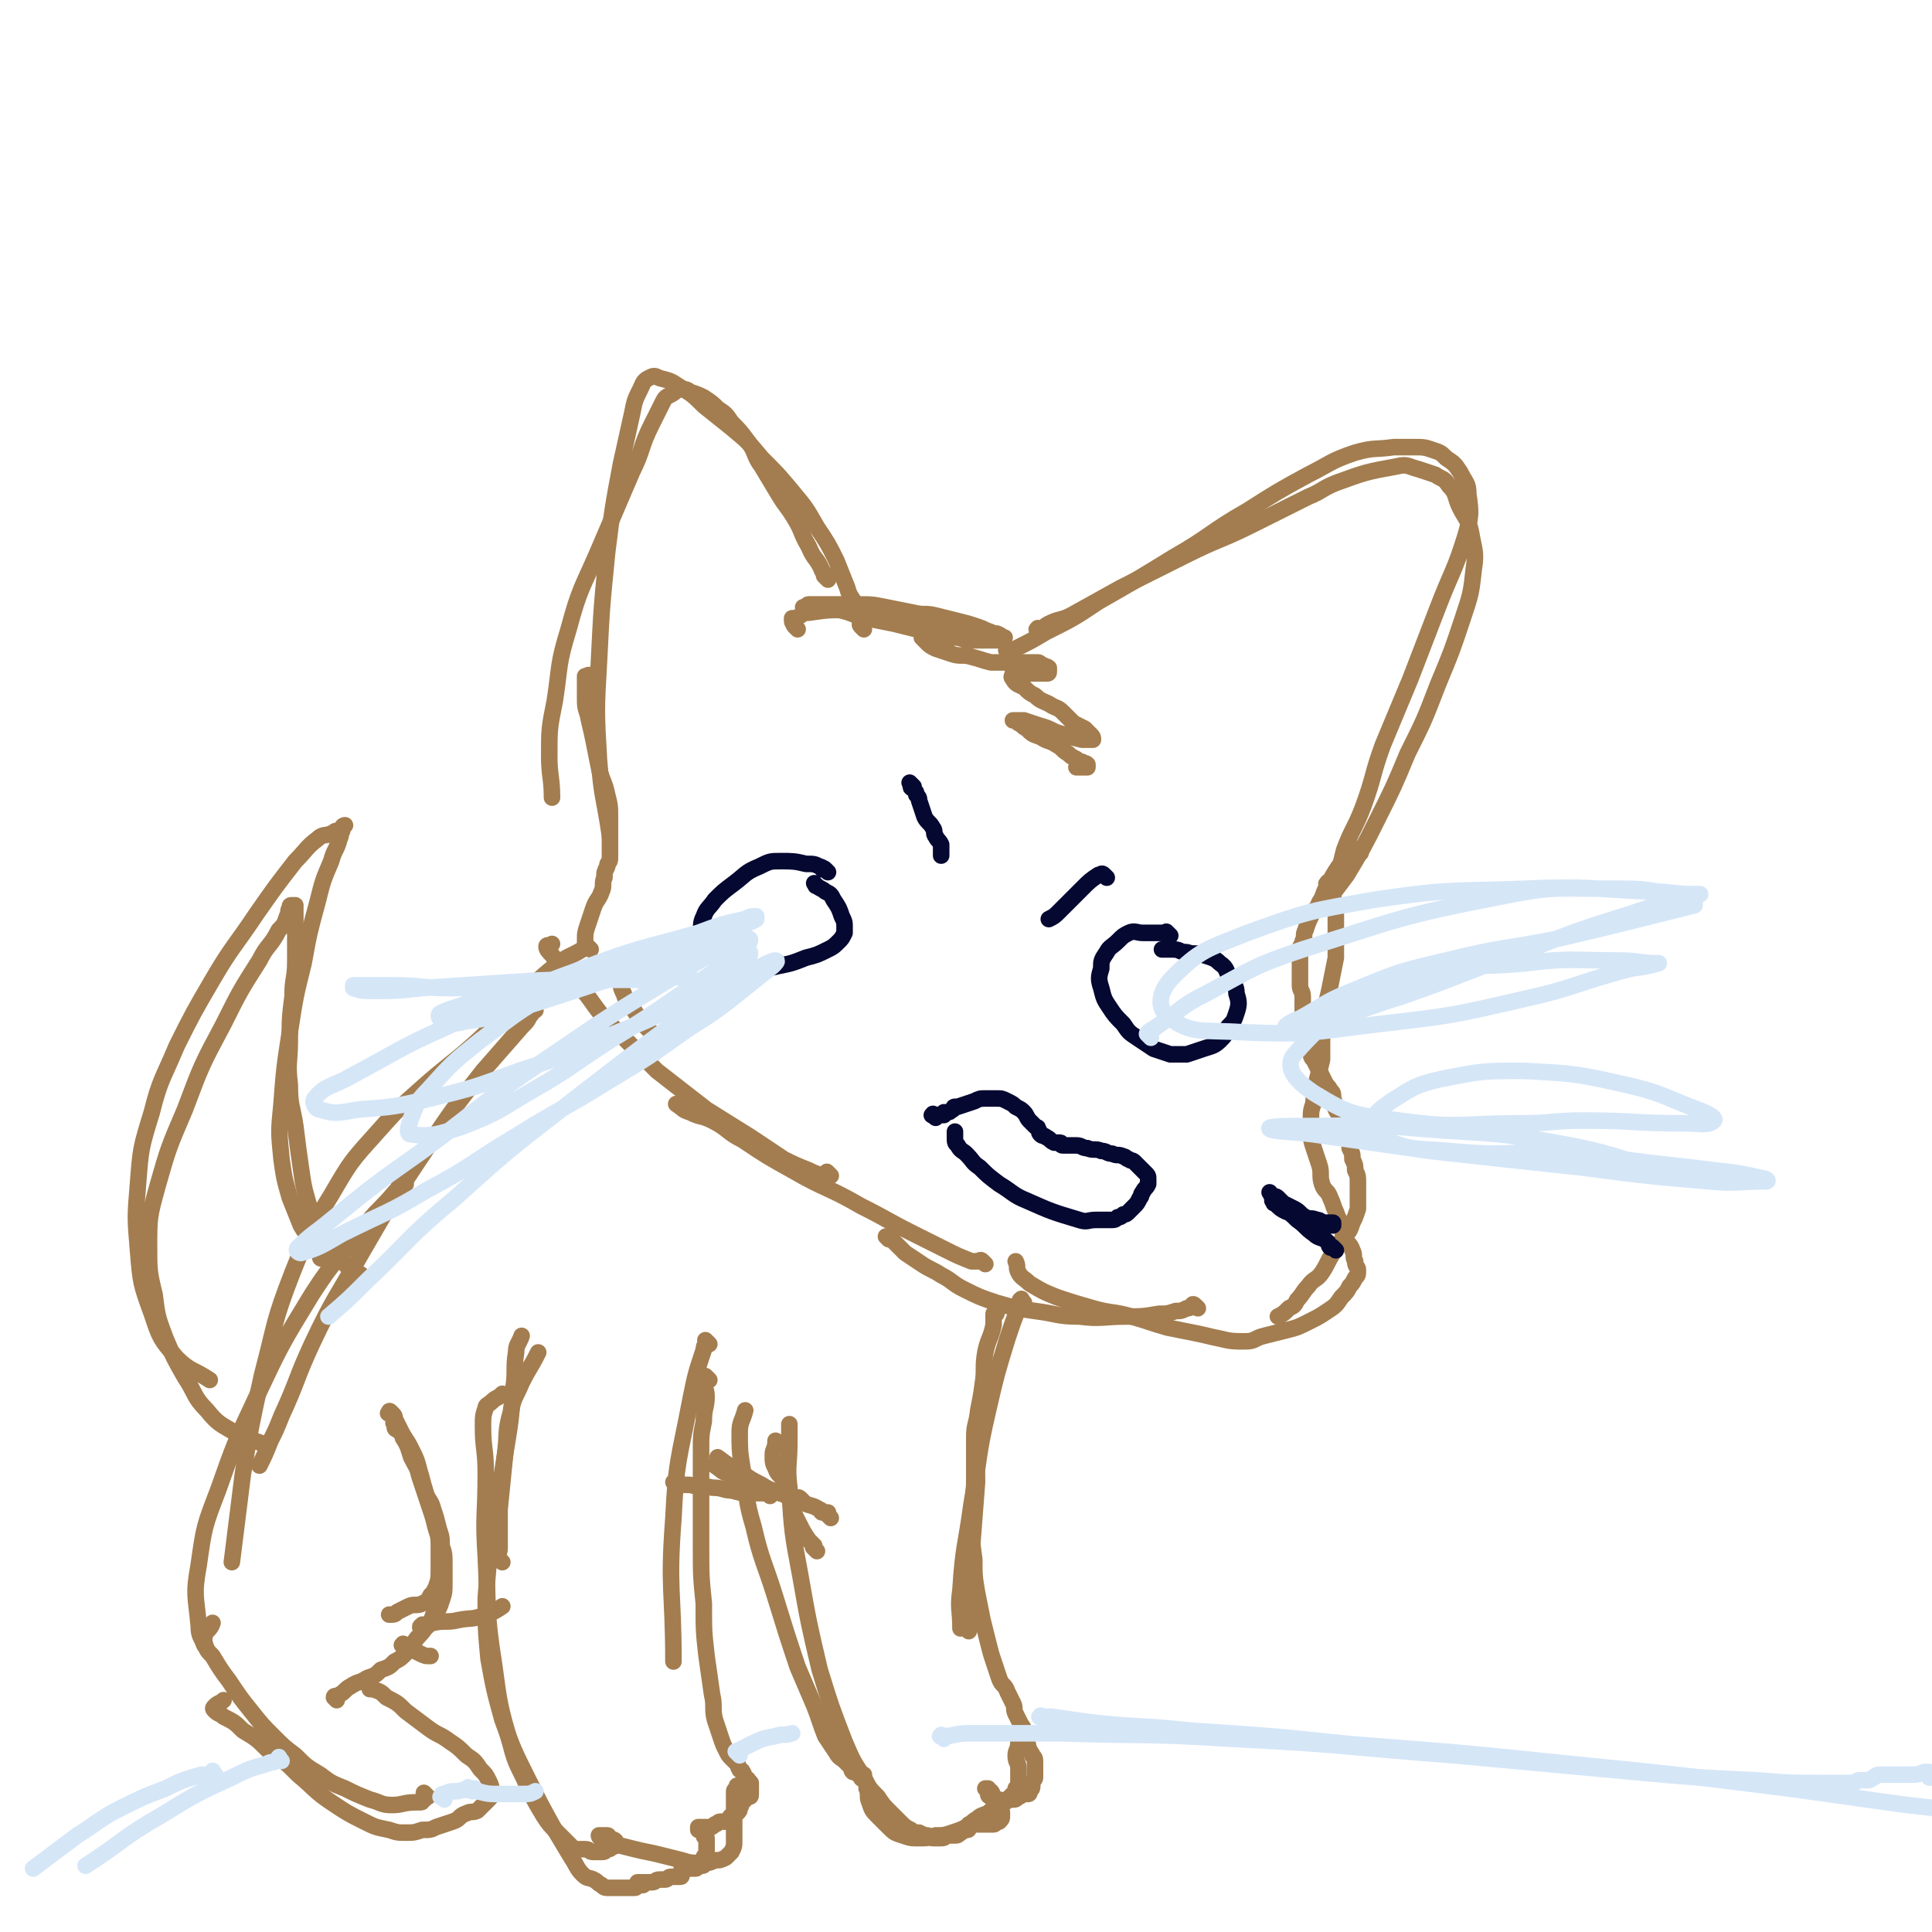<svg viewBox='0 0 700 700' version='1.1' xmlns='http://www.w3.org/2000/svg' xmlns:xlink='http://www.w3.org/1999/xlink'><g fill='none' stroke='#A37D4F' stroke-width='6' stroke-linecap='round' stroke-linejoin='round'><path d='M289,228c-1,-1 -1,-1 -1,-1 -1,-1 0,-1 0,-1 0,0 0,0 0,0 0,0 -1,0 -1,-1 0,0 0,-1 0,-1 0,0 1,0 1,0 3,-1 2,-2 5,-2 7,-1 7,-1 14,-1 7,0 7,0 13,1 6,0 6,0 12,1 6,1 6,1 11,2 5,1 5,1 9,2 3,1 3,1 6,2 2,1 2,0 3,1 1,0 1,1 2,1 0,0 1,0 1,0 0,0 -1,0 -1,0 -1,0 0,-1 -1,-1 -1,-1 -2,0 -3,-1 -3,-1 -2,-1 -5,-2 -3,-1 -3,-1 -7,-2 -4,-1 -4,-1 -8,-2 -4,-1 -4,0 -8,-1 -5,-1 -5,-1 -10,-2 -5,-1 -5,-1 -10,-1 -4,0 -4,0 -8,0 -3,0 -3,0 -7,0 -1,0 -2,0 -3,0 -1,0 0,1 -1,1 0,0 -1,0 -1,0 0,0 1,0 1,0 2,0 2,0 4,0 4,0 4,0 8,1 5,1 5,2 10,3 5,1 5,1 10,2 4,1 4,1 8,2 4,1 4,1 8,2 3,1 4,1 7,1 4,1 3,1 7,1 2,0 2,0 4,0 1,0 1,0 2,0 1,0 1,0 1,0 0,0 0,0 -1,0 0,0 -1,0 -1,0 -2,0 -2,-1 -4,-1 -2,-1 -2,-1 -5,-1 -3,-1 -3,-1 -7,-1 -3,0 -3,0 -6,0 -1,0 -1,1 -2,1 0,0 -1,0 -1,0 0,0 0,1 0,1 1,1 1,1 2,2 1,1 1,1 3,2 3,1 3,1 6,2 3,1 4,0 7,1 4,1 3,1 7,2 3,0 4,0 7,0 3,0 3,0 5,0 3,0 3,0 5,0 1,0 1,1 2,1 1,1 1,0 2,1 0,0 0,1 0,1 0,1 0,1 -1,1 -1,0 -1,0 -3,0 -1,0 -1,0 -3,0 -1,0 -2,0 -3,0 -1,0 -1,-1 -2,-1 -1,0 -1,0 -1,1 0,1 -1,1 0,2 1,2 2,2 4,3 2,2 2,2 4,3 2,2 3,2 5,3 3,2 3,1 5,3 2,2 2,2 4,4 2,1 2,1 4,2 1,1 1,1 2,2 1,1 1,1 1,2 0,0 -1,0 -2,0 -1,0 -1,0 -2,0 -4,-1 -4,-1 -7,-2 -4,-1 -4,-2 -8,-3 -3,-1 -3,-1 -6,-2 -1,0 -1,0 -3,0 0,0 -1,0 -1,0 0,0 1,0 2,1 2,1 1,1 3,2 2,2 2,2 5,3 3,2 3,1 6,3 2,1 2,2 4,3 1,1 1,1 3,2 1,1 1,1 2,1 1,1 1,0 2,1 0,0 0,1 0,1 -1,0 -1,0 -2,0 -1,0 -1,0 -2,0 '/><path d='M366,237c-1,-1 -1,-1 -1,-1 -1,-1 0,0 0,0 0,0 1,0 1,0 1,0 1,0 2,-1 6,-3 6,-3 11,-6 10,-5 10,-5 19,-11 14,-8 14,-8 27,-16 14,-8 13,-9 27,-17 11,-7 11,-7 22,-13 8,-4 8,-5 17,-8 7,-2 7,-1 14,-2 3,0 4,0 7,0 4,0 4,0 7,1 3,1 3,1 5,3 3,2 3,2 5,5 2,4 3,4 3,8 1,7 1,8 -1,15 -4,13 -5,13 -10,26 -5,13 -5,13 -10,26 -5,12 -5,12 -10,24 -4,11 -3,11 -7,22 -3,8 -4,8 -7,16 -1,4 -1,4 -2,8 '/><path d='M377,229c-1,-1 -2,-1 -1,-1 0,-1 0,0 1,0 2,-1 1,-1 3,-2 4,-2 4,-1 8,-3 9,-5 9,-5 18,-10 12,-6 12,-6 24,-12 12,-6 12,-5 24,-11 10,-5 10,-5 20,-10 5,-2 5,-3 10,-5 11,-4 11,-4 22,-6 4,-1 4,0 8,1 3,1 3,1 6,2 3,2 3,1 5,4 3,3 2,4 4,8 2,4 3,4 4,9 1,6 2,7 1,13 -1,9 -1,9 -4,18 -4,12 -4,12 -9,24 -5,13 -5,13 -11,25 -5,12 -5,12 -11,24 -5,10 -5,10 -11,20 -3,4 -3,4 -6,8 '/><path d='M313,228c-1,-1 -1,-1 -1,-1 -1,-1 0,-1 0,-1 0,0 0,-1 0,-1 -1,-3 -1,-3 -2,-5 -1,-4 -2,-3 -3,-7 -2,-5 -2,-5 -4,-10 -3,-6 -3,-6 -7,-12 -4,-7 -4,-7 -9,-13 -5,-6 -5,-6 -11,-12 -5,-6 -5,-6 -11,-11 -5,-4 -5,-4 -10,-8 -4,-4 -4,-4 -9,-7 -3,-2 -3,-2 -7,-3 -2,-1 -2,-1 -4,0 -2,1 -2,2 -3,4 -2,4 -2,4 -3,9 -2,9 -2,9 -4,18 -3,16 -3,16 -5,32 -2,20 -2,20 -3,40 -1,17 -1,18 0,35 1,14 2,14 4,28 '/><path d='M300,210c-1,-1 -1,-1 -1,-1 -1,-1 0,0 0,0 0,-1 0,-1 -1,-2 -2,-5 -3,-4 -5,-9 -3,-5 -2,-5 -5,-10 -3,-5 -3,-4 -6,-9 -3,-5 -3,-5 -6,-10 -3,-4 -2,-5 -5,-9 -3,-4 -3,-4 -6,-7 -2,-3 -2,-3 -5,-5 -2,-2 -2,-2 -5,-4 -2,-1 -2,-1 -5,-2 -1,-1 -2,-1 -3,-1 -2,0 -2,1 -4,2 -2,1 -2,1 -3,3 -2,4 -2,4 -4,8 -4,8 -3,9 -7,17 -6,14 -6,14 -12,28 -6,14 -7,14 -11,29 -4,13 -3,13 -5,26 -2,10 -2,10 -2,20 0,7 1,8 1,15 '/><path d='M215,246c-1,-1 -1,-1 -1,-1 -1,-1 -1,0 -1,0 0,0 -1,0 -1,0 0,0 0,1 0,1 0,1 0,1 0,1 0,3 0,3 0,5 0,4 0,4 1,7 1,5 1,4 2,9 1,5 1,5 2,10 1,5 2,5 3,10 1,4 1,4 1,8 0,3 0,4 0,7 0,2 0,2 0,4 0,2 0,2 0,4 0,2 -1,1 -1,3 -1,2 -1,2 -1,4 -1,2 0,3 -1,5 -1,3 -2,3 -3,6 -1,3 -1,3 -2,6 -1,3 -1,3 -1,6 0,1 0,1 0,2 '/><path d='M493,309c-1,-1 -1,-1 -1,-1 -1,-1 0,0 0,0 0,0 0,0 -1,0 0,0 -1,0 -1,0 -1,0 -1,0 -1,1 -1,1 0,1 -1,2 0,1 0,1 -1,1 -1,1 -1,1 -2,2 -2,3 -2,3 -4,7 -2,3 -1,3 -3,6 -1,3 -2,2 -3,5 -1,2 -1,2 -2,5 -1,2 0,2 -1,4 0,2 -1,1 -1,3 0,1 0,2 0,3 0,2 0,2 0,4 0,2 0,2 0,3 0,2 0,2 0,3 0,2 1,2 1,4 0,1 0,2 0,3 0,2 0,2 0,3 0,2 0,2 0,3 0,2 1,1 1,3 1,2 1,2 1,4 1,2 0,2 1,4 0,2 0,2 1,3 1,2 1,2 2,4 1,2 1,2 2,4 1,2 1,1 2,3 1,1 1,1 1,3 1,2 0,2 1,4 1,2 1,1 2,3 1,2 0,2 1,4 0,2 1,1 1,3 1,2 1,2 1,4 1,2 1,2 1,4 1,2 1,2 1,4 1,2 1,2 1,5 0,2 0,2 0,4 0,3 0,3 0,5 -1,3 -1,3 -2,5 -1,3 -1,3 -3,5 -2,3 -2,3 -4,6 -2,3 -2,4 -4,7 -2,3 -3,2 -5,5 -2,2 -2,3 -4,5 -1,2 -1,2 -3,3 -2,2 -2,2 -4,3 '/><path d='M482,321c-1,-1 -1,-2 -1,-1 -1,0 0,1 0,1 0,0 1,0 1,0 0,1 0,1 0,2 0,1 1,1 1,2 1,3 1,3 1,7 0,3 0,4 0,7 0,4 0,4 0,8 -1,5 -1,5 -2,10 -1,5 -1,4 -2,9 -1,5 -1,5 -1,10 0,4 0,4 0,8 -1,4 -1,4 -2,8 -1,3 0,3 -1,6 0,3 -1,3 -1,6 0,3 0,3 0,6 0,3 0,3 1,6 1,3 1,3 2,6 1,3 0,4 1,7 1,3 2,2 3,5 1,2 1,3 2,5 1,3 1,2 2,5 1,2 0,2 1,4 1,3 2,2 3,5 1,2 0,2 1,4 0,2 1,2 1,3 0,2 0,2 -1,3 -1,2 -1,2 -2,3 -1,2 -1,2 -3,4 -2,3 -2,3 -5,5 -3,2 -3,2 -7,4 -4,2 -4,2 -8,3 -4,1 -4,1 -8,2 -4,1 -3,2 -7,2 -4,0 -5,0 -9,-1 -5,-1 -4,-1 -9,-2 -5,-1 -5,-1 -10,-2 -7,-2 -6,-2 -13,-4 -7,-2 -7,-1 -14,-3 -7,-2 -7,-2 -13,-4 -5,-2 -5,-2 -10,-5 -2,-2 -3,-2 -4,-4 -1,-2 0,-2 -1,-4 '/><path d='M434,474c-1,-1 -1,-1 -1,-1 -1,-1 -1,0 -1,0 -1,1 -1,1 -2,1 -2,1 -2,1 -4,1 -3,1 -3,1 -6,1 -6,1 -6,1 -12,1 -8,0 -9,1 -17,0 -8,0 -8,-1 -16,-2 -7,-1 -7,-1 -14,-3 -6,-2 -6,-2 -12,-5 -4,-2 -4,-3 -8,-5 -3,-2 -4,-2 -7,-4 -3,-2 -3,-2 -6,-4 -2,-2 -2,-2 -4,-4 -1,-1 -1,-1 -2,-2 0,0 -1,0 -1,0 0,0 1,1 1,1 '/><path d='M357,458c-1,-1 -1,-1 -1,-1 -1,-1 -1,0 -1,0 0,0 0,0 -1,0 -1,0 -1,0 -2,0 -5,-2 -5,-2 -9,-4 -6,-3 -6,-3 -12,-6 -10,-5 -9,-5 -19,-10 -12,-7 -13,-6 -25,-13 -9,-5 -9,-5 -18,-11 -6,-3 -5,-4 -11,-7 -4,-2 -4,-1 -8,-3 -3,-1 -2,-1 -5,-3 '/><path d='M301,426c-1,-1 -1,-1 -1,-1 -1,-1 0,0 0,0 0,0 0,1 0,1 -1,0 -1,0 -2,0 -3,-1 -3,-1 -5,-2 -5,-2 -5,-2 -9,-4 -6,-4 -6,-4 -12,-8 -8,-5 -8,-5 -16,-10 -9,-7 -9,-7 -18,-14 -7,-7 -7,-7 -14,-14 -6,-6 -6,-6 -11,-13 -4,-5 -4,-5 -8,-10 -2,-3 -3,-2 -5,-5 -1,-1 -2,-2 -2,-3 0,-1 1,0 2,-1 '/><path d='M237,375c-1,-1 -1,-1 -1,-1 -1,-1 -1,-1 -1,-1 -1,-1 -1,-1 -2,-2 -2,-3 -2,-3 -4,-6 -2,-2 -2,-2 -3,-5 -1,-2 -1,-2 -1,-4 0,-2 1,-1 1,-3 '/></g>
<g fill='none' stroke='#050831' stroke-width='6' stroke-linecap='round' stroke-linejoin='round'><path d='M300,316c-1,-1 -1,-1 -1,-1 -1,-1 -1,0 -1,0 0,0 0,-1 -1,-1 -2,-1 -2,-1 -5,-1 -4,-1 -5,-1 -9,-1 -4,0 -4,0 -8,2 -5,2 -5,3 -9,6 -4,3 -4,3 -7,6 -2,3 -3,3 -4,6 -1,2 -1,3 -1,5 1,3 1,3 3,5 1,2 1,2 3,4 3,2 3,3 6,4 3,1 3,1 7,1 4,0 5,0 9,-1 5,-1 5,-1 10,-3 4,-1 4,-1 8,-3 2,-1 2,-1 4,-3 1,-1 1,-1 2,-3 0,-1 0,-1 0,-2 0,-2 0,-2 -1,-4 -1,-3 -1,-3 -3,-6 -1,-2 -1,-2 -3,-3 -1,-1 -2,-1 -3,-2 -1,0 0,0 -1,-1 0,0 0,0 0,0 '/><path d='M424,339c-1,-1 -1,-1 -1,-1 -1,-1 0,0 0,0 -1,0 -1,0 -2,0 -3,0 -3,0 -7,0 -2,0 -3,-1 -5,0 -2,1 -2,1 -4,3 -2,2 -3,2 -4,4 -2,3 -2,3 -2,6 -1,3 -1,4 0,7 1,4 1,4 3,7 2,3 2,3 5,6 2,3 2,3 5,5 3,2 3,2 6,4 3,1 3,1 6,2 3,0 3,0 6,0 3,-1 3,-1 6,-2 3,-1 4,-1 6,-3 2,-2 2,-2 3,-5 2,-2 2,-2 3,-5 1,-3 1,-4 0,-7 0,-3 -1,-3 -2,-5 -2,-3 -1,-4 -4,-6 -2,-2 -3,-2 -6,-3 -3,-1 -3,0 -6,-1 -3,0 -2,-1 -5,-1 -2,0 -2,0 -4,0 '/><path d='M331,285c-1,-1 -1,-1 -1,-1 -1,-1 0,0 0,0 0,0 0,1 0,1 0,1 1,0 1,1 1,1 1,1 1,2 1,1 1,1 1,2 1,3 1,3 2,6 1,2 2,2 3,4 1,1 0,2 1,3 1,2 1,1 2,3 0,1 0,1 0,2 0,1 0,1 0,1 0,1 0,1 0,1 '/><path d='M401,318c-1,-1 -1,-1 -1,-1 -1,-1 -1,0 -2,0 -3,2 -3,2 -6,5 -4,4 -4,4 -8,8 -2,2 -2,2 -4,3 '/><path d='M484,453c-1,-1 -1,-1 -1,-1 -1,-1 -1,0 -1,0 -1,-1 0,-1 -1,-2 -2,-2 -3,-1 -5,-3 -3,-2 -3,-3 -6,-5 -2,-2 -2,-2 -5,-4 -1,-1 -2,-1 -3,-2 -1,0 0,0 -1,-1 0,0 0,0 0,0 1,1 0,1 1,1 2,2 2,2 4,3 3,1 3,1 6,2 3,1 2,1 5,2 2,1 2,1 4,1 1,0 1,0 2,0 0,0 0,-1 0,-1 0,0 0,0 -1,0 -1,0 -1,0 -2,0 -2,0 -1,-1 -3,-1 -2,-1 -2,0 -4,-1 -2,-1 -2,-2 -4,-3 -2,-1 -2,-1 -4,-2 -1,-1 -1,-1 -2,-2 -1,-1 -1,0 -2,-1 -1,0 0,0 -1,-1 '/><path d='M339,405c-1,-1 -2,-1 -1,-1 0,-1 0,0 1,0 0,0 1,0 1,0 1,0 1,0 1,0 1,0 1,0 1,0 0,0 0,-1 0,-1 0,0 1,0 1,0 1,0 1,0 2,-1 1,0 0,-1 1,-1 0,0 1,0 1,0 3,-1 3,-1 6,-2 2,-1 2,-1 4,-1 2,0 2,0 4,0 2,0 2,0 4,1 2,1 2,1 3,2 2,1 2,1 3,2 1,1 1,2 2,3 1,1 1,1 2,2 1,1 1,0 1,1 1,1 0,1 1,2 1,1 1,0 2,1 2,1 1,1 3,2 1,0 1,0 2,0 1,0 0,1 1,1 1,0 1,0 2,0 1,0 1,0 1,0 1,0 1,0 2,0 2,0 2,1 4,1 2,1 3,0 5,1 2,0 2,1 4,1 2,1 2,0 4,1 1,0 1,1 2,1 1,1 1,0 2,1 1,1 1,1 2,2 1,1 1,1 2,2 1,1 1,1 1,2 0,1 0,1 0,2 -1,2 -1,1 -2,3 -1,1 0,1 -1,2 -1,2 -1,2 -2,3 -1,1 -1,1 -2,2 -1,1 -1,1 -2,1 -1,1 -1,1 -2,1 -1,1 -1,1 -3,1 -2,0 -2,0 -5,0 -3,0 -3,1 -6,0 -10,-3 -10,-3 -19,-7 -5,-2 -5,-3 -10,-6 -4,-3 -4,-3 -7,-6 -3,-2 -2,-2 -5,-5 -1,-1 -2,-1 -3,-3 -1,-1 -1,-1 -1,-3 0,-1 0,-1 0,-2 '/></g>
<g fill='none' stroke='#A37D4F' stroke-width='6' stroke-linecap='round' stroke-linejoin='round'><path d='M371,472c-1,-1 -1,-2 -1,-1 -1,0 0,0 0,1 0,1 -1,1 -1,2 -2,5 -2,5 -4,11 -4,13 -4,13 -7,26 -4,17 -3,17 -6,34 -2,15 -3,15 -4,31 -1,7 0,7 0,14 '/><path d='M362,474c-1,-1 -1,-2 -1,-1 -1,0 0,0 0,1 0,0 0,1 0,1 0,1 0,1 0,1 0,0 -1,0 -1,0 0,0 0,1 0,1 0,1 0,1 0,1 0,1 0,1 0,2 -1,5 -2,5 -3,10 -1,6 0,6 -1,12 -1,8 -2,8 -2,16 -1,9 0,10 0,19 -1,13 -1,13 -2,26 -1,14 0,14 -1,28 '/><path d='M356,512c-1,-1 -1,-2 -1,-1 -1,0 0,0 0,1 0,1 -1,1 -1,2 -1,4 -1,4 -1,9 0,6 0,7 0,13 0,7 -1,7 -1,14 0,7 0,8 1,15 0,6 0,6 1,12 1,5 1,5 2,10 1,4 1,4 2,8 1,4 1,4 2,7 1,3 1,3 2,6 1,3 2,2 3,5 1,2 1,2 2,4 1,2 0,2 1,4 1,2 1,2 2,4 1,1 1,2 1,3 1,2 1,2 1,3 1,2 0,2 1,3 0,1 1,1 1,2 1,1 1,1 1,3 0,1 0,1 0,2 0,2 0,2 0,3 0,1 -1,1 -1,2 0,0 0,1 0,1 0,1 0,1 -1,2 0,1 0,1 -1,1 0,0 -1,0 -1,0 -1,0 -1,1 -2,1 -1,1 -1,1 -2,1 -1,0 -1,0 -2,0 -1,0 0,1 -1,1 -1,0 -1,0 -2,-1 -1,0 -1,0 -2,-1 -1,-1 0,-1 -1,-2 0,0 -1,0 -1,0 0,0 0,-1 0,-1 0,0 -1,0 -1,0 0,0 1,0 1,1 0,0 0,1 0,1 0,1 1,1 1,1 1,1 1,1 2,2 1,1 1,1 1,2 1,1 1,1 1,2 0,0 0,1 0,1 0,1 0,1 -1,2 0,0 -1,0 -1,0 -1,0 0,1 -1,1 -1,0 -1,0 -2,0 -1,0 -1,0 -2,0 0,0 0,0 -1,0 -1,0 -1,0 -2,0 0,0 0,0 -1,0 0,0 0,0 0,0 0,0 -1,0 -1,0 0,0 0,1 0,1 0,0 0,0 0,0 0,1 0,1 -1,1 0,0 -1,0 -1,0 -1,0 0,1 -1,1 -1,1 -1,1 -2,1 -1,0 -1,0 -2,0 -2,0 -1,1 -3,1 -1,0 -1,0 -2,0 -2,0 -1,0 -3,-1 -1,0 -1,0 -3,-1 -1,0 -2,0 -3,-1 -2,-1 -2,-1 -4,-3 -2,-2 -2,-2 -4,-4 -2,-2 -2,-2 -4,-5 -3,-3 -3,-3 -5,-7 -4,-6 -4,-6 -7,-13 -5,-13 -5,-13 -9,-26 -4,-17 -4,-17 -7,-34 -3,-16 -3,-16 -4,-32 -1,-8 0,-8 0,-17 0,-3 0,-3 0,-6 '/><path d='M371,629c-1,-1 -1,-1 -1,-1 -1,-1 0,0 0,0 0,1 -1,0 -1,1 0,0 0,1 0,1 0,1 0,1 0,1 0,3 -1,3 -1,5 0,3 1,2 1,5 0,2 0,2 0,4 0,2 0,2 -1,3 0,1 0,1 -1,2 -1,1 -1,1 -2,2 -1,1 -1,1 -3,2 -1,1 -1,1 -3,2 -2,2 -3,1 -5,3 -2,1 -2,2 -4,3 -2,1 -2,1 -5,2 -3,1 -3,1 -6,1 -3,1 -3,1 -6,1 -3,0 -3,0 -6,-1 -3,-1 -3,-1 -5,-3 -2,-2 -2,-2 -4,-4 -2,-2 -2,-2 -3,-5 -1,-2 0,-3 -1,-5 0,-2 0,-2 -1,-3 0,-1 -1,0 -1,-1 0,0 1,0 1,-1 0,0 0,0 0,0 0,0 0,0 -1,0 0,0 -1,0 -1,0 0,0 0,-1 0,-1 -1,0 -1,0 -2,0 -1,-1 0,-1 -1,-2 -1,-1 -1,-1 -2,-2 -1,-1 -2,-1 -3,-3 -2,-3 -2,-3 -4,-6 -2,-5 -2,-6 -4,-11 -3,-7 -3,-7 -6,-14 -4,-12 -4,-12 -8,-25 -4,-13 -5,-13 -8,-26 -3,-10 -2,-10 -4,-21 -1,-6 -1,-7 -1,-13 0,-4 1,-4 2,-8 '/><path d='M296,562c-1,-1 -1,-1 -1,-1 -1,-1 0,0 0,0 0,0 0,-1 0,-1 -1,-1 -1,-1 -2,-2 -2,-3 -2,-3 -4,-7 -2,-4 -2,-4 -3,-8 -1,-3 -1,-3 -2,-6 -1,-3 -2,-2 -3,-5 -1,-2 -1,-2 -1,-5 0,-2 1,-2 1,-5 '/><path d='M301,550c-1,-1 -1,-1 -1,-1 -1,-1 0,-1 0,-1 -1,0 -1,0 -2,0 -1,0 0,-1 -1,-1 -3,-2 -3,-1 -7,-3 -3,-1 -3,-1 -7,-3 -3,-1 -4,-1 -7,-3 -4,-2 -4,-2 -8,-5 -4,-2 -4,-2 -8,-5 '/><path d='M291,544c-1,-1 -1,-1 -1,-1 -1,-1 -1,0 -1,0 -1,0 -1,-1 -3,-1 -3,-1 -4,-1 -7,-2 -5,-1 -5,-1 -9,-3 -3,-1 -3,-1 -6,-3 -3,-1 -2,-1 -5,-3 '/><path d='M279,542c-1,-1 -1,-1 -1,-1 -1,-1 -1,0 -1,0 0,0 0,0 -1,0 -2,0 -2,0 -4,0 -4,0 -3,0 -7,-1 -3,0 -3,-1 -7,-1 -4,-1 -4,0 -8,-1 -3,0 -3,0 -6,-1 '/><path d='M257,487c-1,-1 -1,-1 -1,-1 -1,-1 0,0 0,0 0,1 -1,1 -1,3 -3,9 -3,9 -5,19 -4,21 -5,21 -6,42 -2,26 0,26 0,52 '/><path d='M257,500c-1,-1 -1,-1 -1,-1 -1,-1 0,0 0,0 0,0 0,1 0,1 0,1 -1,0 -1,1 0,2 1,2 1,5 0,4 -1,4 -1,9 -1,5 -1,5 -1,11 0,7 0,7 0,14 0,10 0,10 0,20 0,11 0,11 1,21 0,10 0,10 1,19 1,7 1,7 2,14 1,4 0,5 1,9 1,3 1,3 2,6 1,3 1,3 2,5 1,2 1,2 2,3 1,1 1,1 2,2 1,1 0,1 1,2 0,1 1,0 1,1 1,1 0,1 1,2 0,1 1,0 1,1 1,1 1,1 1,2 0,0 0,1 0,1 0,1 0,1 0,2 0,1 0,1 -1,1 -1,1 -1,1 -2,2 -1,1 0,1 -1,2 0,1 0,1 -1,2 -1,1 -1,0 -2,1 -1,0 0,1 -1,1 0,1 0,1 -1,1 -1,0 -1,0 -2,0 -1,0 -1,1 -2,1 -1,1 -1,1 -2,1 -1,0 -1,0 -2,0 0,0 0,0 -1,0 0,0 0,0 -1,0 0,0 0,0 0,0 0,1 0,1 0,1 0,0 1,0 1,0 1,0 1,0 1,1 0,0 0,1 0,1 0,1 1,0 1,1 0,1 0,1 0,2 0,1 0,1 0,2 0,1 0,1 0,2 0,1 -1,0 -1,1 0,1 0,1 0,2 0,1 0,1 -1,1 0,0 -1,0 -1,0 -1,0 0,1 -1,1 0,0 0,0 -1,0 -1,0 -1,0 -2,0 0,0 0,0 -1,0 0,0 0,0 0,0 0,0 -1,0 -1,0 0,0 0,1 0,1 0,1 0,1 0,1 0,1 0,1 -1,1 0,0 0,0 -1,0 -1,0 -1,0 -2,0 -1,0 -1,1 -2,1 -1,0 -1,0 -2,0 -2,0 -1,1 -3,1 -1,0 -1,0 -2,0 0,0 0,0 -1,0 0,0 0,0 -1,0 0,0 0,0 -1,0 0,0 0,0 0,0 1,0 1,0 1,0 1,0 1,0 1,0 0,0 0,1 0,1 0,0 0,0 0,0 0,0 0,0 -1,0 0,0 -1,0 -1,0 -1,0 0,1 -1,1 -1,0 -1,0 -2,0 -1,0 -1,0 -2,0 -1,0 -1,0 -3,0 -1,0 -1,0 -2,0 -2,0 -2,0 -3,-1 -2,-1 -1,-1 -3,-2 -2,-1 -2,0 -4,-2 -2,-2 -2,-3 -4,-6 -3,-5 -3,-5 -6,-10 -5,-9 -5,-9 -10,-19 -5,-10 -5,-10 -9,-21 -3,-11 -3,-11 -5,-22 -1,-11 -1,-11 -1,-22 1,-13 1,-13 3,-26 2,-13 2,-13 4,-26 2,-12 2,-12 3,-24 1,-6 0,-7 1,-13 0,-3 1,-3 2,-6 '/><path d='M272,646c-1,-1 -1,-1 -1,-1 -1,-1 -1,0 -1,0 0,1 0,1 -1,1 0,1 0,1 -1,1 0,0 -1,0 -1,0 0,0 0,1 0,1 0,1 -1,0 -1,1 0,0 0,1 0,1 0,3 0,3 0,5 0,4 0,4 0,7 0,3 0,3 0,5 0,2 0,2 -1,4 -1,1 -1,1 -2,2 -2,1 -2,1 -4,1 -2,1 -2,1 -5,1 -3,0 -4,0 -7,-1 -4,-1 -4,-1 -8,-2 -4,-1 -5,-1 -9,-2 -4,-1 -4,-1 -8,-2 -2,-1 -2,-1 -4,-2 -1,0 -1,-1 -1,-1 0,0 1,0 1,0 1,0 1,0 2,0 1,0 0,1 1,1 1,1 1,0 2,1 0,0 0,1 0,1 0,1 0,1 -1,1 -1,1 -1,1 -2,1 -1,1 -1,1 -2,1 -1,0 -2,0 -3,0 -2,0 -1,-1 -3,-1 -1,0 -1,0 -2,0 -2,0 -2,0 -3,-1 -1,-1 -1,-1 -2,-2 -2,-2 -2,-2 -4,-4 -2,-2 -2,-2 -4,-5 -3,-5 -3,-5 -6,-11 -3,-7 -4,-7 -6,-15 -4,-14 -4,-14 -6,-29 -3,-19 -2,-19 -3,-39 -1,-15 0,-15 0,-30 0,-9 -1,-9 -1,-17 0,-4 0,-4 1,-7 0,-1 1,-1 2,-2 2,-2 2,-1 4,-3 '/><path d='M182,566c-1,-1 -1,-1 -1,-1 -1,-2 0,-2 0,-4 0,-7 0,-7 0,-14 1,-10 1,-10 2,-20 1,-8 0,-8 2,-15 1,-6 2,-6 4,-11 3,-6 3,-5 6,-11 '/><path d='M214,344c-1,-1 -1,-1 -1,-1 -1,-1 0,0 0,0 -1,1 -1,0 -2,1 -5,3 -5,2 -10,6 -6,5 -6,5 -12,11 -9,8 -8,9 -17,17 -9,8 -10,8 -19,16 -9,8 -9,8 -17,17 -9,10 -9,10 -16,22 -8,13 -8,13 -14,28 -7,18 -6,18 -11,37 -4,18 -4,18 -7,36 -1,8 -1,8 -2,16 -1,8 -1,8 -2,16 '/><path d='M194,366c-1,-1 -1,-2 -1,-1 -1,0 0,0 0,1 0,1 0,1 -1,2 -1,2 -1,2 -3,4 -7,8 -7,8 -14,16 -11,14 -11,14 -21,29 -12,18 -12,18 -23,37 -9,16 -10,16 -18,33 -6,13 -5,13 -11,26 -2,5 -2,5 -4,9 -2,5 -2,5 -4,9 '/><path d='M147,429c-1,-1 -1,-2 -1,-1 -1,0 -1,0 -1,1 -1,2 -1,2 -2,3 -5,6 -5,5 -10,11 -10,13 -11,12 -20,26 -11,18 -11,18 -20,37 -8,17 -8,17 -14,34 -5,13 -5,13 -7,27 -2,11 -1,11 0,22 0,4 1,4 2,7 '/><path d='M144,517c-1,-1 -1,-1 -1,-1 -1,-1 0,0 0,0 0,0 0,1 0,1 0,1 1,1 1,1 1,1 1,0 1,1 1,1 1,1 1,2 2,3 2,4 3,7 2,4 2,3 3,7 1,3 1,3 2,6 1,3 1,3 2,6 1,3 1,3 2,7 1,3 1,3 1,7 0,3 0,4 0,7 0,4 0,4 -1,7 -1,2 -1,2 -2,3 -1,2 -1,2 -3,3 -2,1 -3,0 -5,1 -2,1 -2,1 -4,2 -1,1 -1,1 -3,1 '/><path d='M142,513c-1,-1 -2,-1 -1,-1 0,-1 0,-1 1,0 1,1 1,1 1,2 1,2 1,2 2,4 2,4 2,3 4,7 2,4 2,4 3,8 1,3 1,4 2,7 1,4 2,3 3,7 1,3 1,3 2,7 1,3 1,3 1,6 1,3 1,3 1,7 0,3 0,3 0,6 0,4 0,4 -1,7 -1,3 -1,3 -3,5 -1,3 -1,3 -3,5 -2,3 -2,2 -4,5 -2,2 -1,2 -3,4 -2,2 -2,2 -4,3 -2,2 -2,2 -5,3 -2,2 -2,2 -5,3 -3,2 -3,1 -6,3 -2,1 -2,2 -4,3 -1,1 -2,0 -2,1 0,0 1,1 1,1 '/><path d='M134,610c-1,-1 -2,-1 -1,-1 0,-1 1,0 1,0 0,0 0,1 0,1 0,1 0,1 0,1 0,1 0,1 0,1 0,0 1,0 1,0 3,1 3,1 5,3 4,2 4,2 7,5 4,3 4,3 8,6 4,3 4,2 8,5 3,2 3,2 6,5 3,2 3,2 5,5 2,2 2,2 3,4 1,2 1,2 1,4 0,2 0,2 -1,3 -1,1 -1,1 -2,2 -1,1 -1,1 -2,2 -2,1 -2,0 -4,1 -3,1 -2,2 -5,3 -3,1 -3,1 -6,2 -2,1 -2,1 -5,1 -3,1 -3,1 -6,1 -3,0 -3,0 -6,-1 -5,-1 -5,-1 -9,-3 -6,-3 -6,-3 -12,-7 -6,-4 -6,-5 -12,-10 -5,-5 -5,-5 -11,-9 -4,-4 -4,-4 -9,-7 -3,-3 -3,-3 -7,-5 -1,-1 -2,-1 -3,-2 -1,-1 -1,-1 0,-2 1,-1 2,-1 3,-2 '/><path d='M155,651c-1,-1 -1,-1 -1,-1 -1,-1 0,0 0,0 0,0 0,1 0,1 0,1 0,1 -1,1 0,1 0,1 -1,1 0,0 -1,0 -1,0 -5,0 -5,1 -9,1 -4,0 -4,-1 -8,-2 -5,-2 -5,-2 -9,-4 -5,-2 -5,-2 -9,-5 -5,-3 -5,-3 -9,-7 -4,-3 -4,-3 -8,-7 -4,-4 -4,-4 -8,-9 -4,-5 -4,-5 -8,-11 -3,-4 -3,-4 -6,-9 -2,-2 -2,-2 -3,-5 0,-1 0,-1 0,-2 1,-3 2,-2 3,-5 '/><path d='M154,590c-1,-1 -1,-2 -1,-1 -1,0 -1,1 0,1 2,0 2,-2 4,-2 4,-1 5,0 9,-1 5,-1 5,0 10,-2 3,-1 3,-1 6,-3 '/><path d='M147,597c-1,-1 -2,-1 -1,-1 0,-1 0,0 1,0 1,0 0,1 1,1 2,1 2,1 4,2 2,1 2,1 4,1 '/><path d='M120,457c-1,-1 -1,-1 -1,-1 -1,-1 -1,0 -1,0 0,0 -1,0 -1,0 -1,0 -1,0 -1,-1 -1,-1 0,-1 -1,-2 -3,-5 -3,-4 -6,-9 -2,-5 -2,-5 -4,-10 -2,-7 -2,-7 -3,-14 -1,-10 -1,-10 0,-20 1,-13 1,-13 3,-26 2,-13 2,-13 5,-25 2,-11 2,-11 5,-22 2,-8 2,-8 5,-15 1,-4 2,-4 3,-8 1,-2 0,-2 1,-4 0,-1 1,-1 1,-1 0,0 -1,0 -1,1 0,0 0,1 0,1 -1,0 -1,0 -2,0 -1,0 -1,1 -2,1 -2,1 -3,0 -5,2 -4,3 -4,4 -8,8 -7,9 -7,9 -14,19 -8,12 -9,12 -16,24 -7,12 -7,12 -13,24 -5,12 -6,12 -9,24 -4,13 -4,13 -5,26 -1,12 -1,12 0,24 1,12 1,12 5,23 3,9 3,9 9,16 5,5 6,4 12,8 '/><path d='M132,463c-1,-1 -1,-1 -1,-1 -1,-1 -1,0 -1,0 0,0 -1,0 -1,0 -1,-1 -1,-1 -2,-2 -3,-3 -3,-3 -6,-6 -3,-3 -3,-3 -5,-7 -3,-5 -2,-5 -4,-10 -2,-7 -2,-7 -3,-14 -1,-7 -1,-7 -2,-15 -1,-7 -2,-7 -2,-15 -1,-8 0,-8 0,-16 0,-8 0,-8 1,-16 0,-7 1,-6 1,-13 0,-4 0,-4 0,-9 0,-3 0,-3 0,-6 0,-1 0,-1 0,-3 0,-1 0,-1 0,-2 0,0 -1,0 -1,0 -1,0 -1,0 -1,1 -1,1 0,2 -1,3 -1,3 -1,3 -3,5 -3,6 -4,5 -7,11 -7,11 -7,11 -13,23 -8,15 -8,15 -14,31 -6,14 -6,14 -10,28 -3,11 -3,11 -3,22 0,8 0,9 2,17 1,8 1,8 4,16 3,7 3,7 7,14 4,6 3,7 8,12 4,5 5,5 10,8 5,3 5,2 10,4 '/></g>
<g fill='none' stroke='#D5E6F7' stroke-width='6' stroke-linecap='round' stroke-linejoin='round'><path d='M342,630c-1,-1 -2,-1 -1,-1 0,-1 0,0 1,0 4,0 4,-1 9,-1 16,0 17,0 33,0 31,1 31,0 62,2 41,2 41,3 81,6 33,3 32,3 65,6 22,2 22,2 44,3 12,1 12,1 24,1 5,0 6,0 11,0 2,0 1,-1 3,-1 1,0 2,0 3,0 1,0 1,-1 2,-1 1,-1 1,-1 3,-1 2,0 3,0 5,0 3,0 3,0 6,0 3,0 3,-1 5,-1 1,0 2,0 2,1 0,0 -1,1 -1,1 0,0 1,0 2,0 1,0 1,0 2,0 1,0 1,0 1,0 0,0 0,1 0,1 0,1 0,1 0,1 '/><path d='M378,623c-1,-1 -2,-1 -1,-1 0,-1 0,0 1,0 1,0 2,0 3,0 7,1 7,1 14,2 18,2 18,1 36,3 30,2 30,2 59,5 39,3 39,3 78,7 40,4 40,4 80,9 22,3 21,3 43,6 9,1 9,1 18,2 '/><path d='M268,636c-1,-1 -1,-1 -1,-1 -1,-1 0,0 0,0 1,0 0,-1 1,-1 2,-1 2,-1 4,-2 4,-2 4,-2 9,-3 3,-1 3,0 6,-1 '/><path d='M161,652c-1,-1 -2,-1 -1,-1 0,-1 0,-1 1,-1 2,-1 2,-1 5,-1 3,-1 3,0 6,-1 '/><path d='M171,649c-1,-1 -1,-1 -1,-1 -1,-1 0,0 0,0 0,0 1,0 1,0 1,0 1,1 2,1 4,1 4,1 8,1 4,0 4,0 8,0 3,0 3,0 5,-1 '/><path d='M78,643c-1,-1 -1,-2 -1,-1 -1,0 0,1 -1,1 -1,0 -2,0 -3,0 -7,2 -7,2 -13,5 -8,3 -8,3 -16,7 -8,4 -8,5 -16,10 -8,6 -8,6 -16,12 '/><path d='M102,638c-1,-1 -1,-2 -1,-1 -1,0 0,1 -1,1 -1,1 -2,0 -3,1 -7,2 -7,2 -13,5 -13,6 -13,6 -26,14 -14,8 -13,9 -27,18 '/><path d='M417,376c-1,-1 -1,-1 -1,-1 -1,-1 0,0 0,0 0,0 0,-1 0,-1 1,-1 2,-1 3,-2 9,-6 8,-7 18,-12 17,-9 17,-10 35,-16 35,-11 35,-12 71,-19 20,-4 20,-3 40,-3 12,0 12,0 23,2 4,1 4,1 8,3 0,0 0,1 0,1 -8,2 -8,2 -16,4 -16,4 -16,4 -33,8 -20,4 -21,3 -41,8 -17,4 -17,4 -34,11 -10,4 -10,5 -19,10 -3,1 -6,3 -5,3 2,1 5,0 10,-1 16,-4 16,-5 32,-10 23,-8 23,-9 46,-17 18,-7 18,-7 37,-13 9,-3 9,-3 18,-6 3,-1 4,-1 7,-1 0,0 -1,0 -1,0 -9,0 -9,-1 -18,-1 -22,-1 -22,-2 -44,-1 -28,1 -28,0 -55,4 -23,4 -24,4 -46,12 -15,6 -17,6 -27,16 -5,5 -6,11 -2,14 8,7 13,5 27,6 25,1 25,0 50,-3 26,-3 26,-3 52,-9 18,-4 17,-5 35,-10 7,-2 7,-1 14,-3 0,0 0,0 0,0 -7,0 -7,-1 -15,-1 -16,0 -17,-1 -33,1 -20,2 -22,-1 -40,6 -24,9 -30,11 -44,27 -4,5 1,10 7,14 13,8 15,8 31,10 22,3 22,1 44,1 12,0 11,-1 23,-1 18,0 18,1 36,1 6,0 9,1 11,-1 1,-1 -3,-3 -6,-4 -13,-5 -13,-6 -26,-9 -18,-4 -18,-4 -37,-5 -15,0 -15,0 -30,3 -9,2 -10,3 -18,8 -4,3 -6,4 -7,8 0,3 1,5 5,6 10,4 11,3 23,4 20,2 21,0 41,1 19,1 19,2 38,4 9,1 9,1 17,2 9,1 9,1 18,3 1,0 2,1 1,1 -9,0 -11,1 -21,0 -23,-2 -23,-2 -46,-5 -28,-3 -28,-3 -55,-6 -21,-3 -21,-3 -42,-6 -8,-1 -15,-1 -16,-2 -1,-1 6,-1 12,-1 21,0 22,-1 43,1 27,2 27,1 54,6 20,4 20,6 40,11 '/><path d='M251,355c-1,-1 -1,-1 -1,-1 -1,-1 -1,0 -1,0 -1,0 -2,0 -3,0 -3,0 -3,1 -6,1 -13,0 -13,0 -26,0 -16,0 -16,0 -31,1 -15,1 -15,1 -30,2 -9,1 -9,1 -18,1 -4,0 -4,0 -7,-1 0,0 0,-1 0,-1 2,0 2,0 4,0 5,0 5,0 10,0 11,0 10,1 21,1 16,0 17,0 33,-1 15,-1 15,-2 30,-3 7,-1 8,0 15,-1 3,0 2,-1 5,-1 0,0 1,0 1,0 -1,0 -2,0 -3,0 -3,0 -3,1 -6,1 -6,1 -7,0 -13,1 -12,1 -12,1 -24,3 -13,2 -13,2 -26,5 -7,2 -7,2 -13,4 -2,1 -3,1 -3,2 0,1 1,2 2,2 4,1 4,1 8,0 9,-1 9,-2 17,-4 16,-5 16,-5 31,-10 16,-5 16,-5 31,-11 10,-4 9,-5 19,-9 3,-2 4,-1 7,-3 0,0 0,-1 0,-1 -2,0 -2,0 -4,1 -9,2 -9,2 -17,5 -21,6 -21,5 -42,13 -25,9 -25,10 -49,21 -18,8 -18,9 -35,18 -7,4 -9,3 -13,8 -1,1 0,4 2,4 6,2 7,1 14,0 13,-1 13,-1 26,-4 16,-4 16,-4 32,-10 16,-5 16,-6 31,-12 15,-6 15,-6 29,-13 9,-5 10,-4 18,-10 3,-2 3,-3 5,-6 1,-1 1,-2 0,-3 -3,-1 -4,-1 -8,-1 -11,0 -11,-1 -22,2 -18,4 -18,4 -35,12 -17,8 -17,9 -32,20 -10,8 -10,8 -19,18 -4,4 -4,5 -6,10 -1,3 -2,6 0,6 7,1 10,0 19,-3 13,-5 13,-6 25,-13 14,-8 14,-9 28,-18 13,-8 13,-8 26,-17 9,-6 9,-6 17,-12 4,-3 4,-3 7,-6 1,-1 1,-2 0,-2 -2,0 -3,0 -5,1 -11,6 -11,6 -22,13 -23,14 -23,14 -45,29 -24,16 -23,17 -46,34 -17,12 -17,12 -33,25 -6,5 -7,5 -12,10 -1,1 0,2 1,2 7,-2 8,-3 15,-7 16,-8 16,-7 31,-16 17,-9 16,-10 33,-20 16,-10 16,-9 32,-19 15,-9 15,-9 29,-19 11,-7 11,-7 21,-15 5,-4 5,-4 10,-8 1,-1 2,-2 1,-2 -1,0 -3,1 -5,2 -11,6 -11,6 -21,13 -22,16 -22,16 -44,33 -23,18 -24,18 -46,38 -17,14 -16,15 -32,30 -7,7 -7,7 -14,13 '/></g>
</svg>